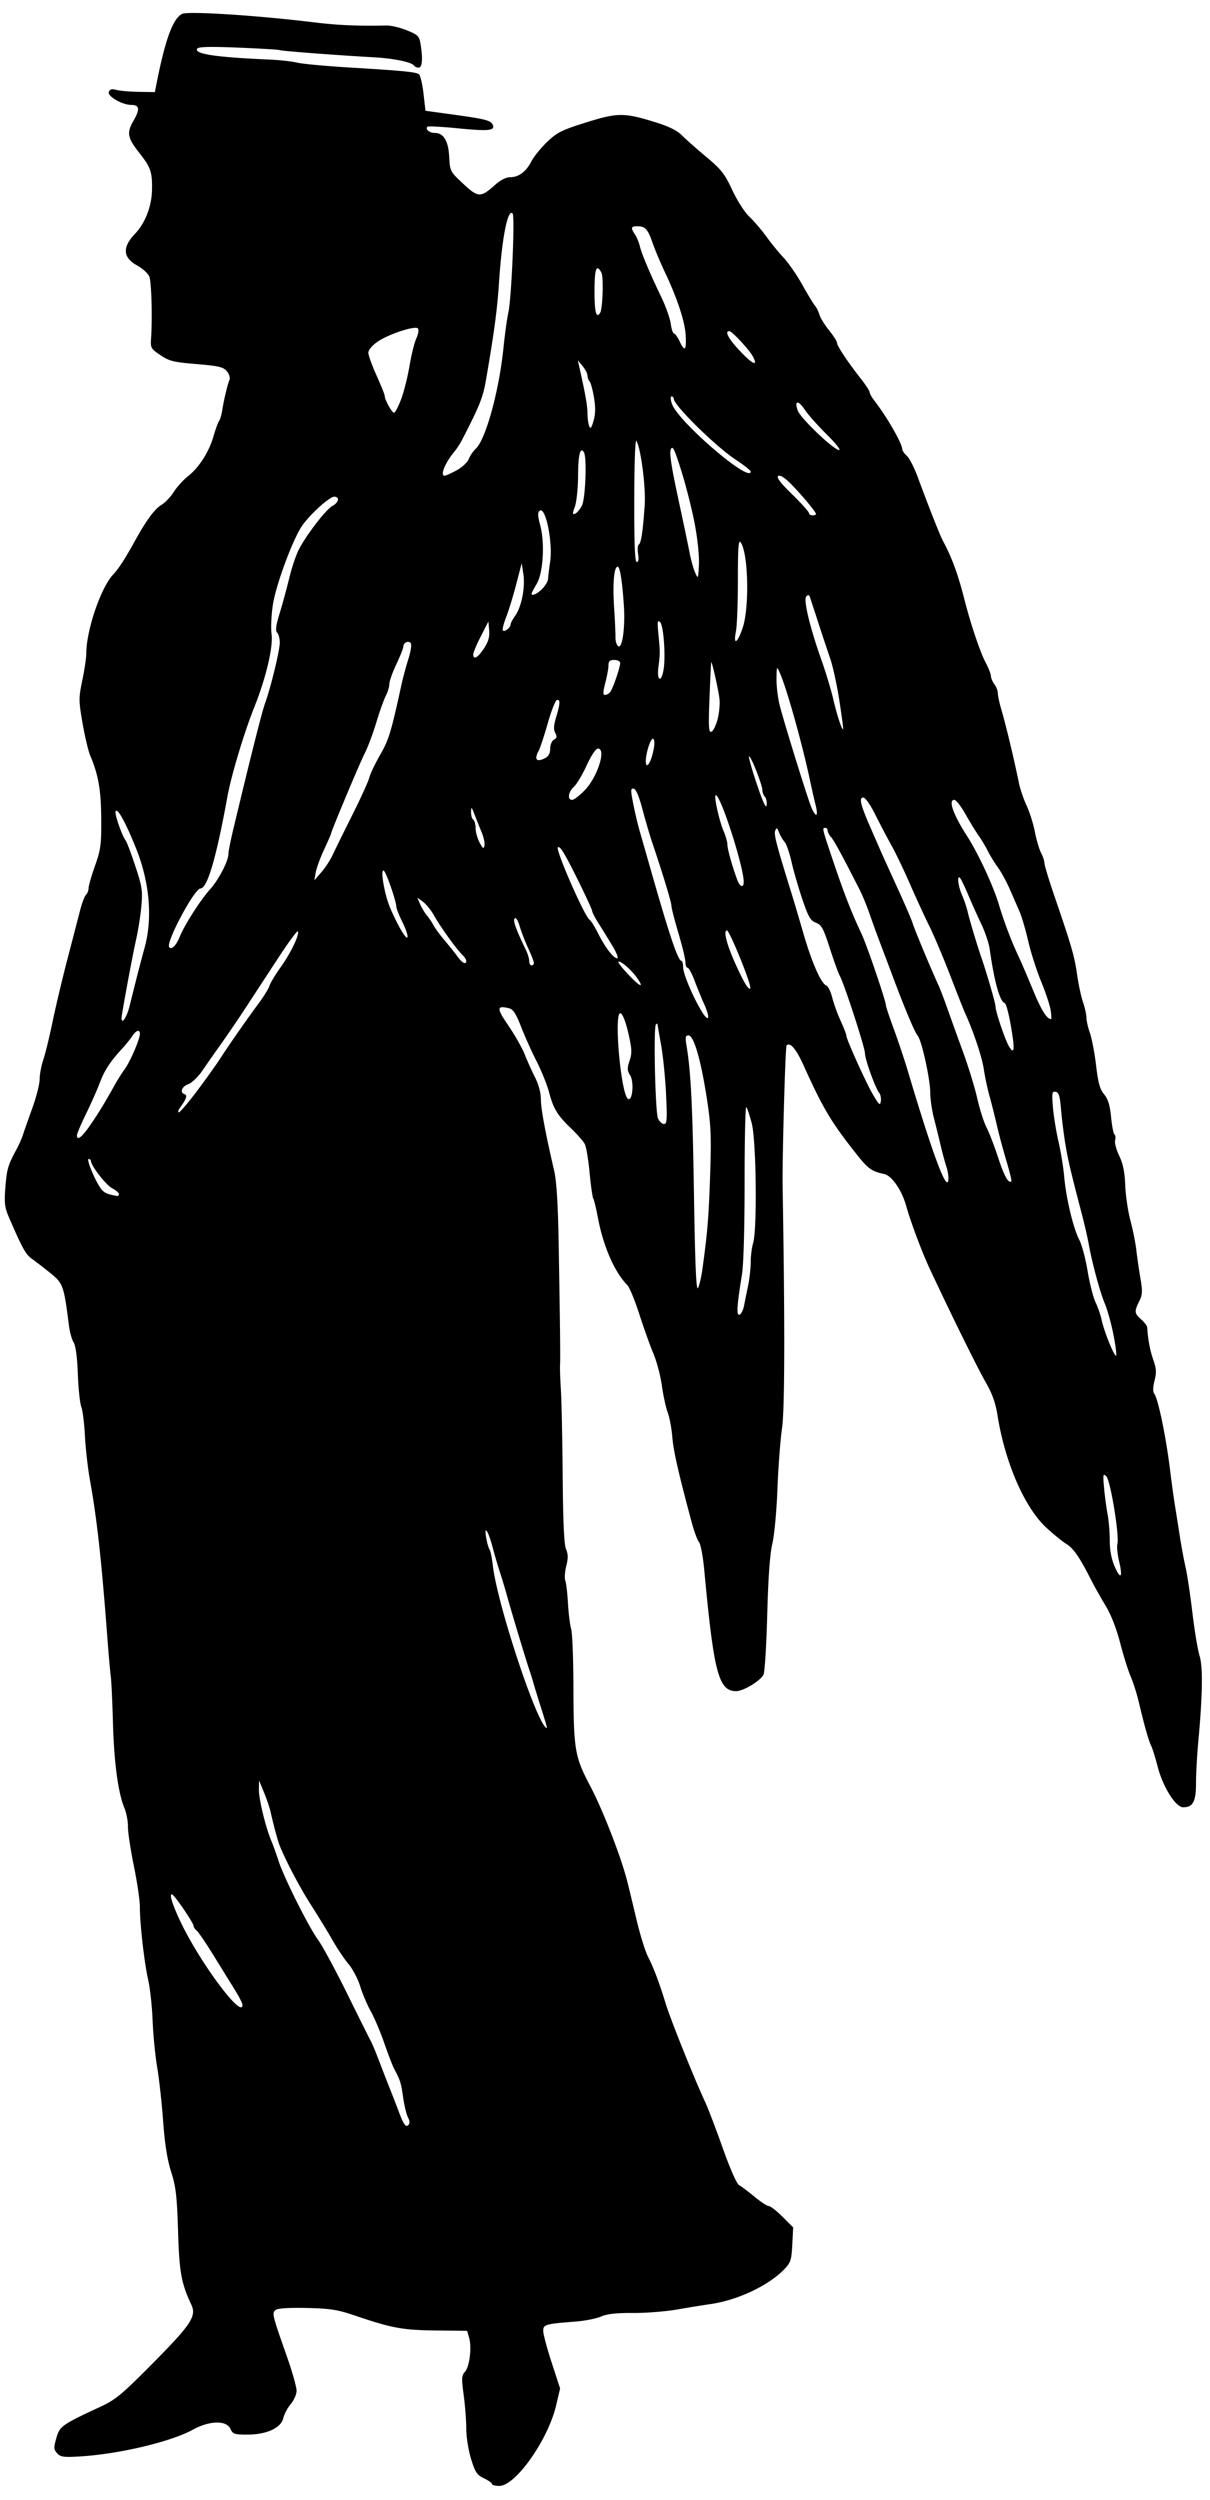 <?xml version="1.0"?>
<svg xmlns="http://www.w3.org/2000/svg" width="486.563" height="1005" viewBox="0 0 486.563 1005">
  <path d="M197.813 998.611c0-.42-1.455-1.457-3.232-2.305-2.788-1.33-3.496-2.396-5.156-7.772-1.07-3.462-1.925-8.83-1.925-12.077 0-3.216-.466-9.312-1.036-13.547-.91-6.758-.849-7.908.497-9.395 1.855-2.05 2.81-9.794 1.686-13.671l-.815-2.813-12.588-.14c-13.322-.149-17.618-.936-32.275-5.914-7.215-2.45-10.048-2.903-19.549-3.126-6.982-.165-11.633.12-12.515.765-1.643 1.201-1.495 1.82 4.463 18.728 2.18 6.187 3.932 12.421 3.892 13.853-.04 1.432-1.12 3.848-2.4 5.368-1.28 1.521-2.601 4.017-2.937 5.547-.866 3.942-6.713 6.638-14.395 6.638-5.296 0-5.914-.21-6.886-2.344-1.58-3.468-8.436-3.301-15.078.367-8.785 4.853-29.69 9.81-45.37 10.758-6.61.4-7.86.227-9.216-1.27-1.392-1.54-1.428-2.223-.32-6.116 1.363-4.787 2.16-5.352 17.737-12.594 6.146-2.857 8.596-4.895 21.21-17.645 15.318-15.485 17.471-18.768 15.332-23.375-4.074-8.773-4.826-12.938-5.344-29.63-.437-14.101-.868-17.797-2.775-23.807-1.567-4.935-2.553-11.163-3.22-20.338-.528-7.274-1.605-17.022-2.393-21.662-.787-4.64-1.612-13.078-1.833-18.75-.22-5.67-1.025-13.053-1.786-16.405-1.576-6.933-3.359-22.613-3.345-29.415.005-2.513-1.084-9.896-2.419-16.406-1.335-6.51-2.406-13.616-2.378-15.79.027-2.174-.598-5.502-1.39-7.395-2.541-6.084-4.193-18.259-4.628-34.12-.234-8.508-.625-16.946-.87-18.75-.246-1.805-.844-8.555-1.331-15-2.415-31.987-4.21-48.258-7.085-64.22-.836-4.64-1.732-12.564-1.99-17.609-.259-5.045-.918-10.318-1.466-11.719-.548-1.4-1.171-7.317-1.386-13.149-.249-6.757-.858-11.347-1.68-12.656-.71-1.13-1.558-4.163-1.885-6.741-2.069-16.288-2.348-17.063-7.688-21.339-2.73-2.185-6.059-4.749-7.398-5.696-2.284-1.616-3.744-4.274-8.943-16.286-1.824-4.215-2.035-5.89-1.545-12.248.568-7.358 1.057-9.044 4.419-15.213.983-1.804 2.193-4.546 2.688-6.093.495-1.547 2.199-6.395 3.786-10.774 1.587-4.378 2.886-9.532 2.886-11.451 0-1.92.66-5.438 1.468-7.817.808-2.38 2.485-9.25 3.727-15.267 1.242-6.018 3.965-17.48 6.05-25.473 2.086-7.992 4.37-16.783 5.076-19.537.706-2.753 1.752-5.474 2.325-6.046.573-.573 1.041-1.797 1.041-2.72 0-.924 1.16-4.953 2.578-8.954 2.314-6.527 2.57-8.476 2.496-18.993-.08-11.533-1.129-17.531-4.423-25.312-.764-1.805-2.146-7.64-3.072-12.967-1.594-9.178-1.599-10.087-.095-17.344.873-4.212 1.585-8.984 1.583-10.604-.014-9.34 5.764-26.425 10.753-31.8 2.413-2.599 4.764-6.25 9.309-14.46 4.145-7.489 7.549-12.048 10.132-13.574 1.476-.872 3.71-3.212 4.965-5.2 1.255-1.989 3.79-4.803 5.633-6.255 4.548-3.582 8.508-9.745 10.35-16.107.842-2.905 1.863-5.705 2.269-6.22.405-.516.968-2.414 1.25-4.219.665-4.262 2.119-10.383 2.914-12.267.362-.858-.084-2.334-1.054-3.49-1.434-1.707-3.232-2.132-12.186-2.876-9.249-.77-10.986-1.198-14.532-3.589-3.846-2.593-4.014-2.902-3.743-6.887.557-8.196.155-22.412-.697-24.651-.476-1.254-2.683-3.282-4.903-4.507-5.766-3.18-6.055-7.313-.889-12.718 4.09-4.28 6.696-10.952 6.851-17.541.17-7.195-.499-9.189-4.989-14.869-4.896-6.194-5.27-8.19-2.446-13.074 2.661-4.605 2.435-6.344-.826-6.344-3.705 0-9.767-3.494-9.096-5.243.422-1.1 1.207-1.31 3.016-.806 1.345.374 5.381.728 8.97.787l6.523.106.647-3.281c3.519-17.829 6.56-26.17 10.264-28.153 2.237-1.197 29.893.561 52.917 3.364 9.828 1.197 17.261 1.524 29.422 1.295 1.745-.032 5.386.839 8.091 1.937 4.435 1.8 4.974 2.335 5.489 5.448.993 6.006.711 9.547-.76 9.547-.742 0-1.575-.365-1.85-.81-.854-1.38-8.18-2.906-16.017-3.335-14.47-.792-37.398-2.534-37.966-2.885-.316-.195-7.769-.647-16.562-1.005-11.54-.47-16.172-.356-16.647.412-1.32 2.136 7.338 3.444 28.987 4.38 4.125.178 9.188.738 11.25 1.245 2.063.507 11.555 1.387 21.094 1.957 20.774 1.24 26.39 1.777 27.789 2.658.58.365 1.42 3.828 1.867 7.695l.813 7.031 11.25 1.55c13.02 1.793 15.148 2.358 15.857 4.203.865 2.256-1.858 2.507-14.096 1.304-6.45-.634-11.953-.927-12.229-.652-.98.981.768 2.501 2.878 2.501 3.614 0 5.534 3.144 5.877 9.627.305 5.752.392 5.919 5.596 10.786 6.019 5.629 7.057 5.674 12.76.557 2.207-1.98 4.488-3.157 6.12-3.157 3.467 0 6.406-2.189 8.58-6.39.983-1.9 3.825-5.407 6.315-7.795 3.99-3.826 5.848-4.755 15.62-7.82 12.726-3.992 15.311-4.004 27.816-.131 5.516 1.708 8.834 3.342 10.78 5.307 1.548 1.562 5.946 5.456 9.775 8.653 6.046 5.05 7.42 6.802 10.454 13.323 1.976 4.247 4.991 8.935 6.942 10.79 1.897 1.805 4.962 5.391 6.811 7.97 1.85 2.577 4.95 6.374 6.892 8.437 1.94 2.062 5.296 6.914 7.458 10.781 2.16 3.867 4.46 7.664 5.11 8.438.65.773 1.493 2.46 1.875 3.75.381 1.289 2.119 4.102 3.86 6.251 1.742 2.15 3.167 4.394 3.167 4.987 0 1.226 4.286 7.677 9.561 14.393 1.96 2.495 3.565 4.96 3.565 5.476 0 .517.867 2.061 1.927 3.432 5.101 6.594 11.198 17.236 11.198 19.546 0 .515.825 1.684 1.834 2.597 1.01.913 2.948 4.67 4.31 8.348 4.7 12.702 8.997 23.571 10.242 25.907 3.706 6.953 6.01 13.272 8.713 23.906 2.343 9.217 6.24 20.814 8.29 24.67 1.23 2.311 2.249 4.879 2.265 5.704.017.826.65 2.32 1.407 3.321.757 1.001 1.376 2.61 1.376 3.574 0 .965.58 3.732 1.291 6.149 1.907 6.491 5.202 20.227 7.238 30.176.475 2.32 1.848 6.328 3.051 8.906 1.203 2.578 2.695 7.313 3.315 10.521.62 3.208 1.738 7.005 2.485 8.437.747 1.433 1.361 3.307 1.364 4.165.003.859 1.865 6.976 4.136 13.594 6.719 19.574 7.954 23.858 8.99 31.189.541 3.832 1.608 8.804 2.37 11.048.762 2.244 1.385 5.067 1.385 6.274 0 1.206.636 3.996 1.414 6.2.778 2.204 1.889 8.058 2.469 13.009.823 7.027 1.529 9.567 3.217 11.584 1.594 1.904 2.333 4.312 2.81 9.161.357 3.618.976 6.78 1.375 7.027.4.247.51 1.277.245 2.289-.264 1.012.476 3.816 1.646 6.232 1.534 3.17 2.21 6.483 2.428 11.903.166 4.13 1.103 10.502 2.082 14.158.98 3.656 2.046 8.967 2.37 11.803.324 2.836 1.065 7.95 1.646 11.364.903 5.312.834 6.652-.48 9.285-2.04 4.09-1.95 4.901.81 7.3 1.288 1.122 2.373 2.569 2.41 3.217.265 4.666 1.135 9.303 2.442 13.015 1.242 3.525 1.335 5.098.496 8.4-.637 2.513-.7 4.464-.163 5.111 1.578 1.901 4.825 17.596 6.49 31.37.53 4.383 1.373 10.5 1.874 13.594.502 3.094 1.402 8.79 2 12.657.599 3.867 1.622 9.351 2.275 12.187.652 2.836 1.888 11.063 2.747 18.281.858 7.219 2.153 15.024 2.878 17.344 1.402 4.49 1.237 15.667-.512 34.688-.498 5.414-.905 12.872-.906 16.573 0 7.365-1.227 9.677-5.133 9.677-3.069 0-8.154-8.094-10.309-16.407-.935-3.61-2.094-7.333-2.576-8.275-.993-1.943-2.867-8.552-4.964-17.506-.785-3.352-2.253-7.992-3.262-10.312-1.01-2.32-2.925-8.423-4.257-13.562-1.52-5.862-3.705-11.45-5.865-15-1.894-3.111-4.621-7.978-6.06-10.813-4.404-8.682-6.893-12.265-9.715-13.986-1.487-.907-5.055-3.801-7.93-6.432-8.805-8.059-16.706-26.156-19.736-45.207-.809-5.084-2.13-8.79-4.772-13.38-3.25-5.648-13.688-26.8-22.312-45.214-3.291-7.026-7.753-18.903-9.686-25.781-1.768-6.29-5.765-12.052-8.815-12.704-4.948-1.058-6.489-2.14-10.81-7.59-10.517-13.266-13.643-18.491-21.658-36.202-2.956-6.53-5.364-9.343-6.784-7.923-.51.51-1.777 45.877-1.588 56.919.945 55.458.86 89.491-.24 97.03-.68 4.641-1.508 15.61-1.842 24.376-.34 8.882-1.25 18.635-2.058 22.031-.975 4.097-1.647 13.466-2.05 28.594-.329 12.375-1.009 23.207-1.51 24.071-1.569 2.703-8.274 6.67-11.14 6.59-6.945-.192-8.823-7.417-12.68-48.79-.497-5.33-1.44-10.336-2.095-11.125-.655-.79-1.944-4.234-2.863-7.653-5.427-20.177-7.413-28.894-7.873-34.552-.284-3.494-1.12-7.965-1.86-9.935-.74-1.97-1.794-6.814-2.344-10.766-.55-3.952-2.069-9.723-3.376-12.825-1.307-3.102-3.858-10.23-5.668-15.842-1.81-5.61-3.98-10.89-4.821-11.731-5.098-5.098-9.683-15.572-11.849-27.067-.706-3.747-1.549-7.242-1.873-7.767-.324-.525-.99-5.21-1.48-10.41-.489-5.2-1.35-10.354-1.913-11.452-.563-1.098-3.004-3.895-5.424-6.215-5.594-5.363-7.238-8.05-8.954-14.636-.76-2.92-3.017-8.521-5.014-12.446-1.998-3.925-4.818-10.205-6.268-13.955-1.983-5.128-3.16-6.95-4.75-7.349-5.108-1.282-5.16-.109-.31 6.986 2.588 3.785 5.525 8.961 6.527 11.503 1.002 2.542 2.88 6.709 4.172 9.26 1.458 2.878 2.35 6.215 2.35 8.796 0 3.823 1.737 13.175 5.334 28.716.971 4.198 1.535 13.24 1.812 29.063.563 32.16.73 47.035.555 49.218-.083 1.032.073 5.461.347 9.844.275 4.383.597 19.992.717 34.688.15 18.351.572 27.544 1.35 29.354.857 1.995.879 3.645.09 6.78-.574 2.279-.752 4.89-.395 5.801.358.912.844 5.033 1.081 9.158.237 4.125.812 8.766 1.278 10.313.466 1.547.876 11.672.911 22.5.086 26.34.494 28.782 6.817 40.781 4.99 9.469 12.27 28.187 14.77 37.969.658 2.578 2.372 9.655 3.808 15.728 1.437 6.072 3.545 12.822 4.685 15 2.078 3.968 4.578 10.599 6.97 18.49 1.939 6.392 11.27 29.668 15.974 39.844 1.192 2.578 4.378 10.93 7.08 18.56 2.834 7.997 5.574 14.224 6.47 14.704.856.458 3.631 2.547 6.168 4.644 2.537 2.096 5.159 3.811 5.826 3.811.668 0 3.146 1.932 5.507 4.293l4.292 4.293-.349 6.912c-.31 6.154-.655 7.232-3.145 9.833-6.373 6.656-18.908 12.557-29.984 14.117-2.578.363-8.485 1.321-13.125 2.13-4.64.808-12.656 1.44-17.813 1.403-6.652-.048-10.379.368-12.831 1.433-1.902.825-6.542 1.738-10.313 2.03-12.119.937-12.95 1.177-12.95 3.75 0 1.263 1.529 6.986 3.397 12.718l3.397 10.422-1.615 6.857c-3.256 13.827-16.304 32.309-22.81 32.309-1.646 0-2.993-.344-2.993-.764zm-33.748-147.356c-.61-1.14-1.491-4.775-1.96-8.078-.825-5.834-1.113-6.748-3.628-11.539-.655-1.247-2.442-5.887-3.97-10.312-1.53-4.425-3.96-10.154-5.401-12.732-1.441-2.578-3.36-7.1-4.264-10.049-.903-2.948-2.995-6.956-4.65-8.906-1.653-1.95-4.568-6.287-6.478-9.639-1.91-3.352-5.776-9.68-8.592-14.063-4.406-6.859-10.02-17.481-12.636-23.906-.771-1.894-2.305-7.567-3.677-13.593-.41-1.805-1.623-5.391-2.695-7.97l-1.95-4.687-.05 3.77c-.051 3.755 2.758 15.262 5.03 20.605.658 1.547 1.949 5.133 2.869 7.969 2.215 6.832 12.11 26.56 15.999 31.9 1.7 2.334 6.936 12.037 11.637 21.562 4.7 9.526 8.964 18.07 9.474 18.989.511.918 1.925 4.293 3.143 7.5 1.219 3.207 3.14 8.15 4.272 10.987a554.636 554.636 0 013.633 9.375c2.154 5.767 2.967 6.924 4.084 5.807.6-.6.534-1.638-.19-2.99zm-66.569-45.24c-.002-.644-1.373-3.368-3.047-6.053-1.673-2.685-5.522-8.9-8.551-13.811-3.03-4.912-6.089-9.411-6.797-9.999-.709-.588-1.289-1.462-1.289-1.943 0-1.117-7.17-11.707-8.47-12.51-1.578-.976-.054 4.017 3.44 11.27 7.94 16.486 24.734 38.94 24.714 33.047zM217.84 687.423c-1.28-3.996-2.746-8.742-3.257-10.547-.512-1.805-1.299-4.336-1.749-5.625-1.167-3.341-7.052-22.866-8.901-29.531-.859-3.094-2.191-7.524-2.962-9.844-.77-2.32-2.065-6.75-2.878-9.844-1.755-6.677-3.558-9.304-2.575-3.75.365 2.063.973 4.172 1.351 4.688.379.515.955 3.32 1.282 6.233 1.773 15.824 18.288 65.486 21.776 65.486.132 0-.807-3.27-2.087-7.266zm232.18-59.68c-.67-2.794-.985-5.972-.7-7.06.853-3.267-2.77-25.47-4.427-27.128-1.335-1.336-1.42-.914-.927 4.597.298 3.337.935 8.092 1.413 10.567.48 2.475.871 7.186.871 10.47 0 3.91.655 7.496 1.899 10.398 2.437 5.687 3.44 4.698 1.872-1.844zm-2.39-91.696c-.861-4.27-2.375-9.664-3.364-11.986-1.918-4.504-5.08-16.197-6.466-23.904-.464-2.578-1.726-8.062-2.804-12.187-4.616-17.655-5.618-21.937-6.686-28.594-.62-3.867-1.373-9.98-1.672-13.585-.43-5.185-.88-6.617-2.155-6.86-1.436-.273-1.555.391-1.093 6.085.286 3.515 1.295 9.766 2.242 13.891.947 4.125 1.987 10.518 2.312 14.206.756 8.603 3.638 20.665 6.045 25.3 1.034 1.99 2.54 7.627 3.347 12.526.808 4.898 2.259 10.593 3.224 12.656.966 2.062 2.06 5.226 2.43 7.031.965 4.706 5.413 15.57 5.845 14.277.2-.6-.342-4.585-1.204-8.856zm-148.44-11.118c.348-1.765 1.094-5.456 1.659-8.203.564-2.746 1.026-6.968 1.026-9.38 0-2.414.442-5.862.982-7.664 1.648-5.5 1.245-41.01-.545-47.98-.836-3.256-1.831-6.243-2.211-6.637-.38-.395-.688 13.105-.683 30 .006 18.517-.414 33.324-1.057 37.28-2.057 12.662-2.302 16.626-1.002 16.193.66-.22 1.483-1.844 1.83-3.61zm-16.776-14.46c2.054-14.736 2.572-21.004 3.138-37.968.528-15.83.35-19.978-1.329-30.938-2.356-15.385-5.238-25.312-7.35-25.312-1.229 0-1.373.693-.827 3.984 1.775 10.707 2.444 24.046 3.012 60.083.441 27.951.9 38.727 1.596 37.5.537-.948 1.33-4.254 1.76-7.348zM47.813 480.025c0-.502-1.217-1.542-2.703-2.31-2.451-1.268-8.548-9.113-8.548-11 0-.427-.416-.776-.925-.776-1.105 0 3.184 10.021 5.28 12.337 1.267 1.4 2.322 1.832 6.192 2.535.387.07.703-.284.703-.786zm332.765-10.947c-.615-1.864-1.668-5.76-2.34-8.655a520.483 520.483 0 00-2.685-10.89c-.803-3.094-1.468-7.634-1.476-10.089-.018-5.661-3.467-21.295-5.112-23.175-1.197-1.369-5.229-11-10.406-24.862a2844.34 2844.34 0 00-4.767-12.656 464.807 464.807 0 01-4.223-11.644c-1.048-3.053-2.893-7.483-4.1-9.844-7.125-13.945-10.128-19.458-11.318-20.773-.736-.814-1.339-1.975-1.339-2.578 0-.604-.421-1.099-.937-1.099-1.354 0-1.344.04 3.335 13.903 4.295 12.725 7.17 20.075 11.253 28.759 2.15 4.574 9.787 26.995 9.787 28.735 0 .48 1.43 4.757 3.178 9.504s4.31 12.428 5.693 17.068c9.779 32.802 15.446 48.126 16.203 43.812.205-1.169-.13-3.651-.746-5.516zm24.119-2.36c-1.286-4.296-3.017-10.764-3.847-14.373-.83-3.61-2.16-8.883-2.955-11.719-.795-2.836-1.833-7.737-2.306-10.891-.728-4.86-4.262-15.417-7.496-22.39-.479-1.031-3.16-7.823-5.96-15.092-2.8-7.27-6.638-16.34-8.528-20.156-1.89-3.817-5.366-11.37-7.725-16.783-2.358-5.415-5.698-12.375-7.423-15.47-1.724-3.093-4.66-8.683-6.525-12.421-1.946-3.902-3.988-6.797-4.794-6.797-1.844 0-1.127 2.881 3.15 12.656 1.805 4.125 3.647 8.344 4.094 9.375.447 1.031 3.322 7.36 6.39 14.063 3.067 6.703 5.879 13.242 6.248 14.531.62 2.162 7.35 18.3 10.361 24.844.712 1.547 2.33 5.765 3.594 9.375 1.265 3.61 4.076 11.414 6.247 17.344 2.171 5.93 4.758 14.367 5.75 18.75.99 4.382 2.67 9.649 3.732 11.703 1.063 2.055 3.17 7.525 4.684 12.156 2.421 7.41 4.191 10.561 5.305 9.447.188-.188-.71-3.856-1.996-8.152zM36.278 452.329c3.358-4.869 5.875-9.003 10.033-16.475.979-1.759 2.701-4.463 3.828-6.01 2.207-3.03 6.111-12.094 6.111-14.188 0-1.967-1.5-1.524-3.1.916-.79 1.209-2.632 3.49-4.091 5.068-4.735 5.124-7.049 8.664-8.913 13.636-1.007 2.684-3.49 8.287-5.52 12.45-2.028 4.164-3.689 8.067-3.689 8.672 0 2.353 1.923.888 5.341-4.069zm231.558-12.407c-.314-6.574-1.22-15.54-2.015-19.922-.794-4.383-1.444-8.145-1.445-8.36 0-.214-.28-.111-.621.23-1.033 1.033-.27 35.332.84 37.768.56 1.23 1.647 2.237 2.416 2.237 1.195 0 1.314-1.731.825-11.953zM79.285 438.52c3.573-4.767 7.762-10.635 9.309-13.04 3.357-5.22 10.846-15.952 15.645-22.419 1.902-2.562 3.754-5.6 4.115-6.751.36-1.15 2.458-4.623 4.66-7.717 4.072-5.723 7.636-13.256 6.71-14.183-.282-.281-3.815 4.54-7.852 10.713-4.038 6.173-9.784 14.963-12.77 19.534-2.987 4.571-7.533 11.264-10.102 14.873-2.57 3.61-6.033 8.555-7.695 10.99-1.663 2.435-4.184 4.839-5.602 5.342-2.612.926-3.5 3.361-1.472 4.037 1.2.4.72 1.883-1.676 5.178-.843 1.16-1.136 2.11-.65 2.11.486 0 3.807-3.9 7.38-8.667zm274.243.807c-1.53-1.844-5.715-13.484-5.715-15.897 0-2.283-8.328-27.915-10.1-31.087-.577-1.032-2.39-6.045-4.031-11.142-2.583-8.023-3.332-9.4-5.582-10.248-2.204-.832-3.036-2.273-5.479-9.483-1.583-4.676-3.539-11.438-4.345-15.026-.805-3.588-2.061-7.183-2.79-7.988-.729-.805-1.727-2.51-2.218-3.789-.761-1.982-.988-2.088-1.542-.72-.59 1.458.456 5.505 6.248 24.177 1.04 3.352 3.339 11.087 5.109 17.19 3.395 11.71 7.08 20.072 9.204 20.887.7.268 1.766 2.447 2.369 4.842.603 2.395 2.122 6.598 3.376 9.34 1.254 2.74 2.28 5.392 2.28 5.89 0 1.516 8.063 19.333 10.906 24.1 2.326 3.901 2.706 4.195 2.983 2.309.175-1.189-.128-2.699-.673-3.355zm-100.142-7.036c-1.195-1.896-1.228-2.798-.216-5.866 1.021-3.094.947-4.717-.505-11.074-1.033-4.525-2.253-7.66-3.107-7.988-2.85-1.094.065 32.532 2.983 34.405 1.796 1.153 2.508-6.84.845-9.477zm153.083-20.013c-.82-4.777-1.912-8.827-2.428-9.001-2.014-.68-4.214-8.557-6.063-21.716-.326-2.32-1.801-6.75-3.278-9.843-1.476-3.094-3.844-8.367-5.262-11.719-1.417-3.352-2.925-6.495-3.351-6.984-1.357-1.561-.84 3.144.745 6.78.836 1.917 1.865 4.962 2.287 6.767.812 3.465 3.83 13.547 5.472 18.28 2.192 6.314 5.722 18.485 5.722 19.726 0 2.133 3.968 13.817 5.523 16.262 2.123 3.34 2.29 1.096.633-8.552zm-354.306-8.02c2.513-10.187 4.263-16.992 5.997-23.319 3.28-11.972 2.008-26.348-3.551-40.133-4.115-10.204-7.31-16.002-8.106-14.713-.566.915 2.528 9.908 4.084 11.872.41.517 2.121 5.085 3.804 10.15 2.724 8.198 2.996 9.949 2.476 15.937-.322 3.7-1.247 9.681-2.056 13.29-1.302 5.805-4.204 21.164-5.757 30.47-.831 4.977 1.726 2.055 3.11-3.553zm231.051-.47c-1.043-2.289-2.785-6.539-3.872-9.444-1.087-2.905-2.368-5.283-2.847-5.283-.478 0-.87-1-.87-2.221 0-1.222-1.266-6.482-2.813-11.69-1.546-5.206-2.812-10.143-2.812-10.97 0-1.416-3.415-12.674-7.666-25.275-1.044-3.094-2.842-9.21-3.996-13.594-1.361-5.17-2.597-8.065-3.519-8.245-1.255-.245-1.275.465-.173 6.094.686 3.504 1.862 8.48 2.612 11.058.75 2.578 2.684 9.328 4.299 15 7.588 26.66 11.068 37.031 12.423 37.031.389 0 .707 1.107.707 2.46 0 4.365 9.188 22.947 10.057 20.34.201-.604-.487-2.972-1.53-5.26zm139.256 2.257c-.32-2.002-2.04-7.17-3.82-11.484-1.78-4.314-4.108-11.585-5.171-16.158-1.064-4.573-2.599-9.846-3.41-11.719-.813-1.872-2.581-5.935-3.931-9.029-1.35-3.094-3.53-7.098-4.843-8.899-1.314-1.8-3.13-4.753-4.036-6.562-.906-1.809-2.593-4.636-3.75-6.282-1.156-1.646-3.545-5.549-5.308-8.672s-3.767-5.679-4.453-5.679c-2.511 0-.491 5.777 5.035 14.396 4.65 7.255 10.614 20.086 12.917 27.792 2.02 6.755 4.885 14.34 7.614 20.156 1.21 2.578 3.934 8.906 6.054 14.063 3.309 8.047 5.588 11.719 7.275 11.719.225 0 .147-1.639-.173-3.642zm-121.102-10.655c-2.002-6.665-8.22-21.329-9.043-21.329-1.567 0-.06 5.812 3.573 13.788 3.164 6.946 4.757 9.65 5.686 9.65.23 0 .132-.95-.216-2.11zm-45.363-2.484c-2.242-3.148-6.68-6.92-7.35-6.249-.24.24 1.582 2.566 4.048 5.17 4.827 5.098 6.569 5.667 3.302 1.079zm-41.318-5.778c0-.547-1.02-3.184-2.266-5.859-1.247-2.675-2.794-6.67-3.439-8.878-.706-2.418-1.512-3.675-2.027-3.16-.783.784.467 4.284 4.541 12.709.724 1.497 1.316 3.501 1.316 4.453 0 .952.422 1.731.938 1.731s.937-.448.937-.996zm-27.187-.842c0-.496-.777-1.656-1.726-2.579-2.35-2.284-8.718-11.159-11.293-15.74-1.16-2.062-3.134-4.507-4.388-5.433l-2.28-1.685 1.116 2.622c.614 1.442 1.827 3.466 2.695 4.497.869 1.031 2.057 2.802 2.64 3.935.584 1.132 2.64 3.925 4.57 6.204 1.93 2.28 4.307 5.256 5.282 6.612 1.787 2.49 3.384 3.228 3.384 1.567zm58.845-5.896a502.374 502.374 0 00-5.586-9.067c-1.449-2.28-2.634-4.554-2.634-5.053 0-.499-2.637-6.227-5.86-12.73-5.257-10.608-7.141-13.665-7.935-12.871-1.003 1.003 10.792 27.897 12.77 29.12.53.327 2.036 2.733 3.35 5.346 2.878 5.732 6.172 10.054 7.714 10.125.638.029-.158-2.101-1.819-4.87zM72.262 376.61c1.894-4.705 8.354-14.808 12.185-19.056 3.508-3.89 7.449-11.51 7.404-14.314-.014-.837.83-5.107 1.875-9.49 6.738-28.251 11.587-47.513 12.819-50.912 2.352-6.493 5.955-21.31 5.955-24.49 0-1.635-.473-3.446-1.051-4.024-.777-.777-.503-2.846 1.05-7.922 1.155-3.779 2.889-10.148 3.853-14.154.964-4.006 2.663-9.069 3.776-11.25 2.99-5.865 10.96-16.22 13.55-17.606 2.572-1.376 3.027-3.705.724-3.705-1.842 0-9.197 6.582-12.683 11.348-3.724 5.094-10.682 23.718-11.985 32.078-.628 4.033-.867 9.33-.53 11.774.704 5.123-2.229 17.593-6.862 29.176-4.14 10.346-9.315 27.529-10.873 36.093-4.512 24.805-8.1 37.031-10.87 37.031-2.38 0-13.861 21.446-12.585 23.511.857 1.387 2.795-.479 4.248-4.088zm89.496-6.045c-1.31-2.609-2.383-5.339-2.383-6.066 0-2.017-3.87-13.28-4.93-14.343-1.688-1.695.04 9.108 2.325 14.531 3.126 7.423 6.778 13.591 7.097 11.991.15-.753-.799-3.504-2.11-6.113zm137.304-16.013c0-6.097-9.257-34.865-11.219-34.865-.902 0 1.267 10.003 3.126 14.412.842 1.996 1.531 4.448 1.531 5.449 0 1.766 1.992 8.89 3.95 14.124 1.093 2.921 2.613 3.433 2.613.88zm-165.284-10.87c.93-2.013 4.474-9.217 7.877-16.01 3.402-6.79 6.49-13.58 6.863-15.088.373-1.507 2.338-5.63 4.367-9.161 3.476-6.05 4.385-9.045 8.574-28.267.562-2.578 1.803-7.194 2.758-10.257 1.06-3.397 1.4-5.907.873-6.434-1.033-1.033-2.902-.06-2.903 1.512 0 .614-1.266 3.791-2.813 7.06-1.546 3.27-2.814 6.855-2.817 7.97-.003 1.113-.64 3.238-1.413 4.721-.773 1.484-2.504 6.336-3.845 10.782-1.341 4.446-3.418 9.982-4.615 12.303-1.972 3.823-13.559 31.437-13.559 32.314 0 .202-1.271 3.113-2.825 6.47-1.553 3.356-3.064 7.499-3.356 9.206l-.532 3.103 2.838-3.281c1.56-1.805 3.599-4.929 4.528-6.942zm59.987-8.875a330.713 330.713 0 01-2.855-7.15c-1.277-3.331-1.444-3.469-1.487-1.228-.026 1.388.374 2.784.89 3.102.515.319.937 1.841.937 3.383s.717 4.154 1.593 5.804c1.308 2.462 1.66 2.686 1.966 1.246.205-.966-.265-3.286-1.044-5.157zm134.207-11.13c-.493-1.936-1.476-6.263-2.185-9.615-3.185-15.052-9.454-37.416-12.22-43.593-1.24-2.77-1.26-2.73-1.32 2.532-.033 2.94.57 7.791 1.339 10.781 1.572 6.113 9.149 30.73 11.983 38.934 2.033 5.883 3.838 6.605 2.403.96zm-20.399-3.354c-.556-.556-1.01-1.765-1.01-2.688 0-2.122-4.765-14.12-5.368-13.517-.247.247 1.176 5.277 3.162 11.178 2.457 7.298 3.71 9.98 3.92 8.384.169-1.29-.148-2.8-.704-3.357zm-72.34-2.745c5.092-5.324 8.637-16.64 5.212-16.64-.863 0-2.666 2.693-4.549 6.796-1.716 3.739-4.025 7.6-5.133 8.583-2.278 2.021-2.695 5.246-.677 5.246.734 0 3.05-1.793 5.146-3.985zm27.285-14.841c.75-3.124.825-5.081.22-5.686-.886-.887-3.05 5.491-3.05 8.99 0 3.222 1.756 1.172 2.83-3.304zm-43.081 1.918c1.156-.62 1.813-1.961 1.813-3.704 0-1.54.66-3.102 1.513-3.58 1.184-.662 1.296-1.25.515-2.71-.732-1.368-.636-3.062.363-6.38 1.645-5.468 1.716-7.306.263-6.822-.603.201-2.239 4.386-3.635 9.3-1.397 4.914-3.013 9.82-3.592 10.901-2.027 3.789-.937 4.973 2.76 2.995zm69.12-15.508c.667-2.539.998-6.303.734-8.366-.52-4.062-3.072-15.296-3.302-14.531-.077.258-.386 6.745-.686 14.415-.454 11.61-.329 13.876.748 13.522.71-.234 1.839-2.502 2.506-5.04zm48.973-7.448c-.95-6.176-2.598-13.762-3.662-16.855-1.064-3.094-3.235-9.633-4.827-14.532a2232.658 2232.658 0 00-3.341-10.234c-.326-.965-.731-1.047-1.478-.3-1.242 1.242 1.435 12.446 6.136 25.68 1.711 4.819 3.85 11.925 4.754 15.792 1.52 6.51 3.462 12.363 3.942 11.883.112-.111-.574-5.257-1.524-11.434zm-92.153-3.496c1.087-1.385 3.998-9.87 3.998-11.651 0-.697-1.026-1.24-2.344-1.24-1.815 0-2.343.483-2.343 2.14 0 1.177-.572 4.34-1.27 7.031-.988 3.811-1.013 4.892-.114 4.892.635 0 1.568-.527 2.073-1.172zm21.4-8.65c.98-5.23.098-18.06-1.337-19.433-1.064-1.017-1.173-.227-.676 4.88.703 7.232.703 7.623-.018 13.36-.658 5.236 1.08 6.258 2.03 1.193zm-72.197-8.834c1.78-2.69 2.341-4.61 2.123-7.265l-.297-3.61-3.047 5.94c-1.675 3.267-3.046 6.537-3.046 7.266 0 2.38 1.8 1.397 4.267-2.33zm56.28-17.438c-.674-9.817-1.578-15.469-2.474-15.469-1.477 0-2.07 6.661-1.451 16.261.338 5.237.591 10.754.563 12.261-.03 1.507.487 3.076 1.147 3.486 1.628 1.014 2.814-7.835 2.216-16.539zm47.774 9.14c2.788-8.19 2.278-30.155-.798-34.367-.88-1.205-1.117 2.004-1.117 15.13 0 9.163-.354 18.453-.786 20.644-1.142 5.794.55 4.913 2.701-1.406zm-93.321-1.375c0-.502.837-2.09 1.861-3.527 2.556-3.59 4.095-11.437 3.282-16.739l-.67-4.374-2.189 8.438c-1.203 4.64-3.033 10.602-4.065 13.249-1.033 2.646-1.62 5.068-1.307 5.382.703.703 3.088-1.174 3.088-2.43zm12.698-14.285c1.266-1.265 2.332-3.058 2.37-3.984.038-.926.411-4.004.83-6.84 1.167-7.892-1.84-22.567-4.219-20.592-.827.686-.77 2.101.235 5.828 1.933 7.17 1.21 19.114-1.427 23.584-1.127 1.911-2.05 3.662-2.05 3.89 0 1.141 2.215.16 4.261-1.886zm61.352-26.173c-1.091-5.737-3.501-15.27-5.356-21.185-2.785-8.877-3.526-10.41-4.25-8.79-.63 1.411.17 6.816 2.837 19.191 2.042 9.475 4.155 19.548 4.695 22.383.54 2.836 1.542 6.422 2.227 7.97 1.216 2.749 1.25 2.678 1.537-3.162.168-3.432-.552-10.415-1.69-16.407zm-22.772 12.085c-.292-1.795-.16-3.492.292-3.771.93-.575 1.61-5.12 2.352-15.7.502-7.16-1.49-22.791-3.312-25.975-.493-.863-.846 8.665-.876 23.632-.036 18.079.246 25.078 1.012 25.078.688 0 .875-1.146.532-3.264zm-22.584-19.43c1.431-2.768 2.044-19.414.79-21.444-1.454-2.352-2.3 1.007-2.338 9.272-.023 4.997-.593 10.63-1.267 12.518-1.038 2.903-1.026 3.356.075 2.933.717-.274 1.95-1.75 2.74-3.279zm94.118 3.413c0-.822-5.654-7.614-10.03-12.052-2.567-2.602-4.355-3.734-5.135-3.252-.848.524.777 2.676 5.578 7.382 3.726 3.653 6.775 7.05 6.775 7.548 0 .498.632.905 1.406.905.773 0 1.406-.239 1.406-.531zm-144.632-17.5c2.228-1.18 4.42-3.203 5.008-4.622.575-1.388 1.815-3.22 2.756-4.071 4.048-3.664 9.434-23.24 11.217-40.776.551-5.414 1.429-11.742 1.95-14.062 1.254-5.573 2.679-38.665 1.712-39.762-1.933-2.194-4.299 9.752-5.461 27.575-.714 10.942-1.941 20.142-5.23 39.202-1.234 7.152-2.516 10.375-9.578 24.079-.798 1.547-2.155 3.656-3.017 4.687-3.894 4.66-6.01 9.84-4.022 9.847.387.002 2.486-.942 4.665-2.096zm118.382.397c0-.417-2.794-2.61-6.21-4.871-7.967-5.276-24.727-21.777-24.727-24.345 0-.529-.4-.962-.89-.962-.525 0-.458 1.235.166 3.024 2.483 7.124 31.661 32.148 31.661 27.154zm30.527-14.944c-3.525-3.48-7.457-7.903-8.739-9.828-2.676-4.022-4.326-3.878-2.886.251 1.076 3.087 14.51 15.897 16.676 15.902.747.002-1.525-2.844-5.05-6.325zm-93.555-14.82c-.512-3.064-1.305-5.971-1.764-6.46-.458-.49-.842-1.545-.854-2.345-.011-.799-.888-2.507-1.949-3.797l-1.928-2.343.63 2.812c2.42 10.801 3.238 15.435 3.252 18.44.009 1.89.313 4.21.676 5.155.52 1.352.896.908 1.764-2.087.791-2.729.84-5.381.173-9.375zm-77.565.758c1.123-2.965 2.639-8.977 3.37-13.36.73-4.382 1.973-9.401 2.763-11.152.826-1.833 1.086-3.534.61-4.01-1.186-1.186-11.862 2.347-16.226 5.372-2.188 1.516-3.674 3.3-3.674 4.41 0 1.025 1.477 5.134 3.281 9.13 1.805 3.997 3.281 7.677 3.281 8.178 0 1.543 2.903 6.822 3.752 6.822.44 0 1.72-2.425 2.843-5.39zm141.46-17.24c-1.443-2.697-8.395-10.182-9.457-10.182-2.016 0-.339 3.113 4.345 8.066 5.073 5.365 7.358 6.31 5.113 2.116zm-27.017-8.49c-.29-5.477-3.354-14.82-8.24-25.13-1.833-3.867-4.132-9.33-5.11-12.14-1.914-5.5-2.923-6.573-6.203-6.595-2.431-.017-2.616.704-.843 3.293.696 1.017 1.57 3.114 1.94 4.661.766 3.196 4.046 10.976 8.732 20.711 1.76 3.657 3.435 8.403 3.723 10.547.288 2.144.87 3.899 1.293 3.899.424 0 1.478 1.491 2.343 3.314 2.009 4.234 2.687 3.5 2.365-2.56zm-34.406-9.051c1.038-1.679 1.445-14.417.517-16.152-2-3.737-2.773-1.624-2.773 7.573 0 8.352.715 11.072 2.256 8.579z"/>
</svg>
